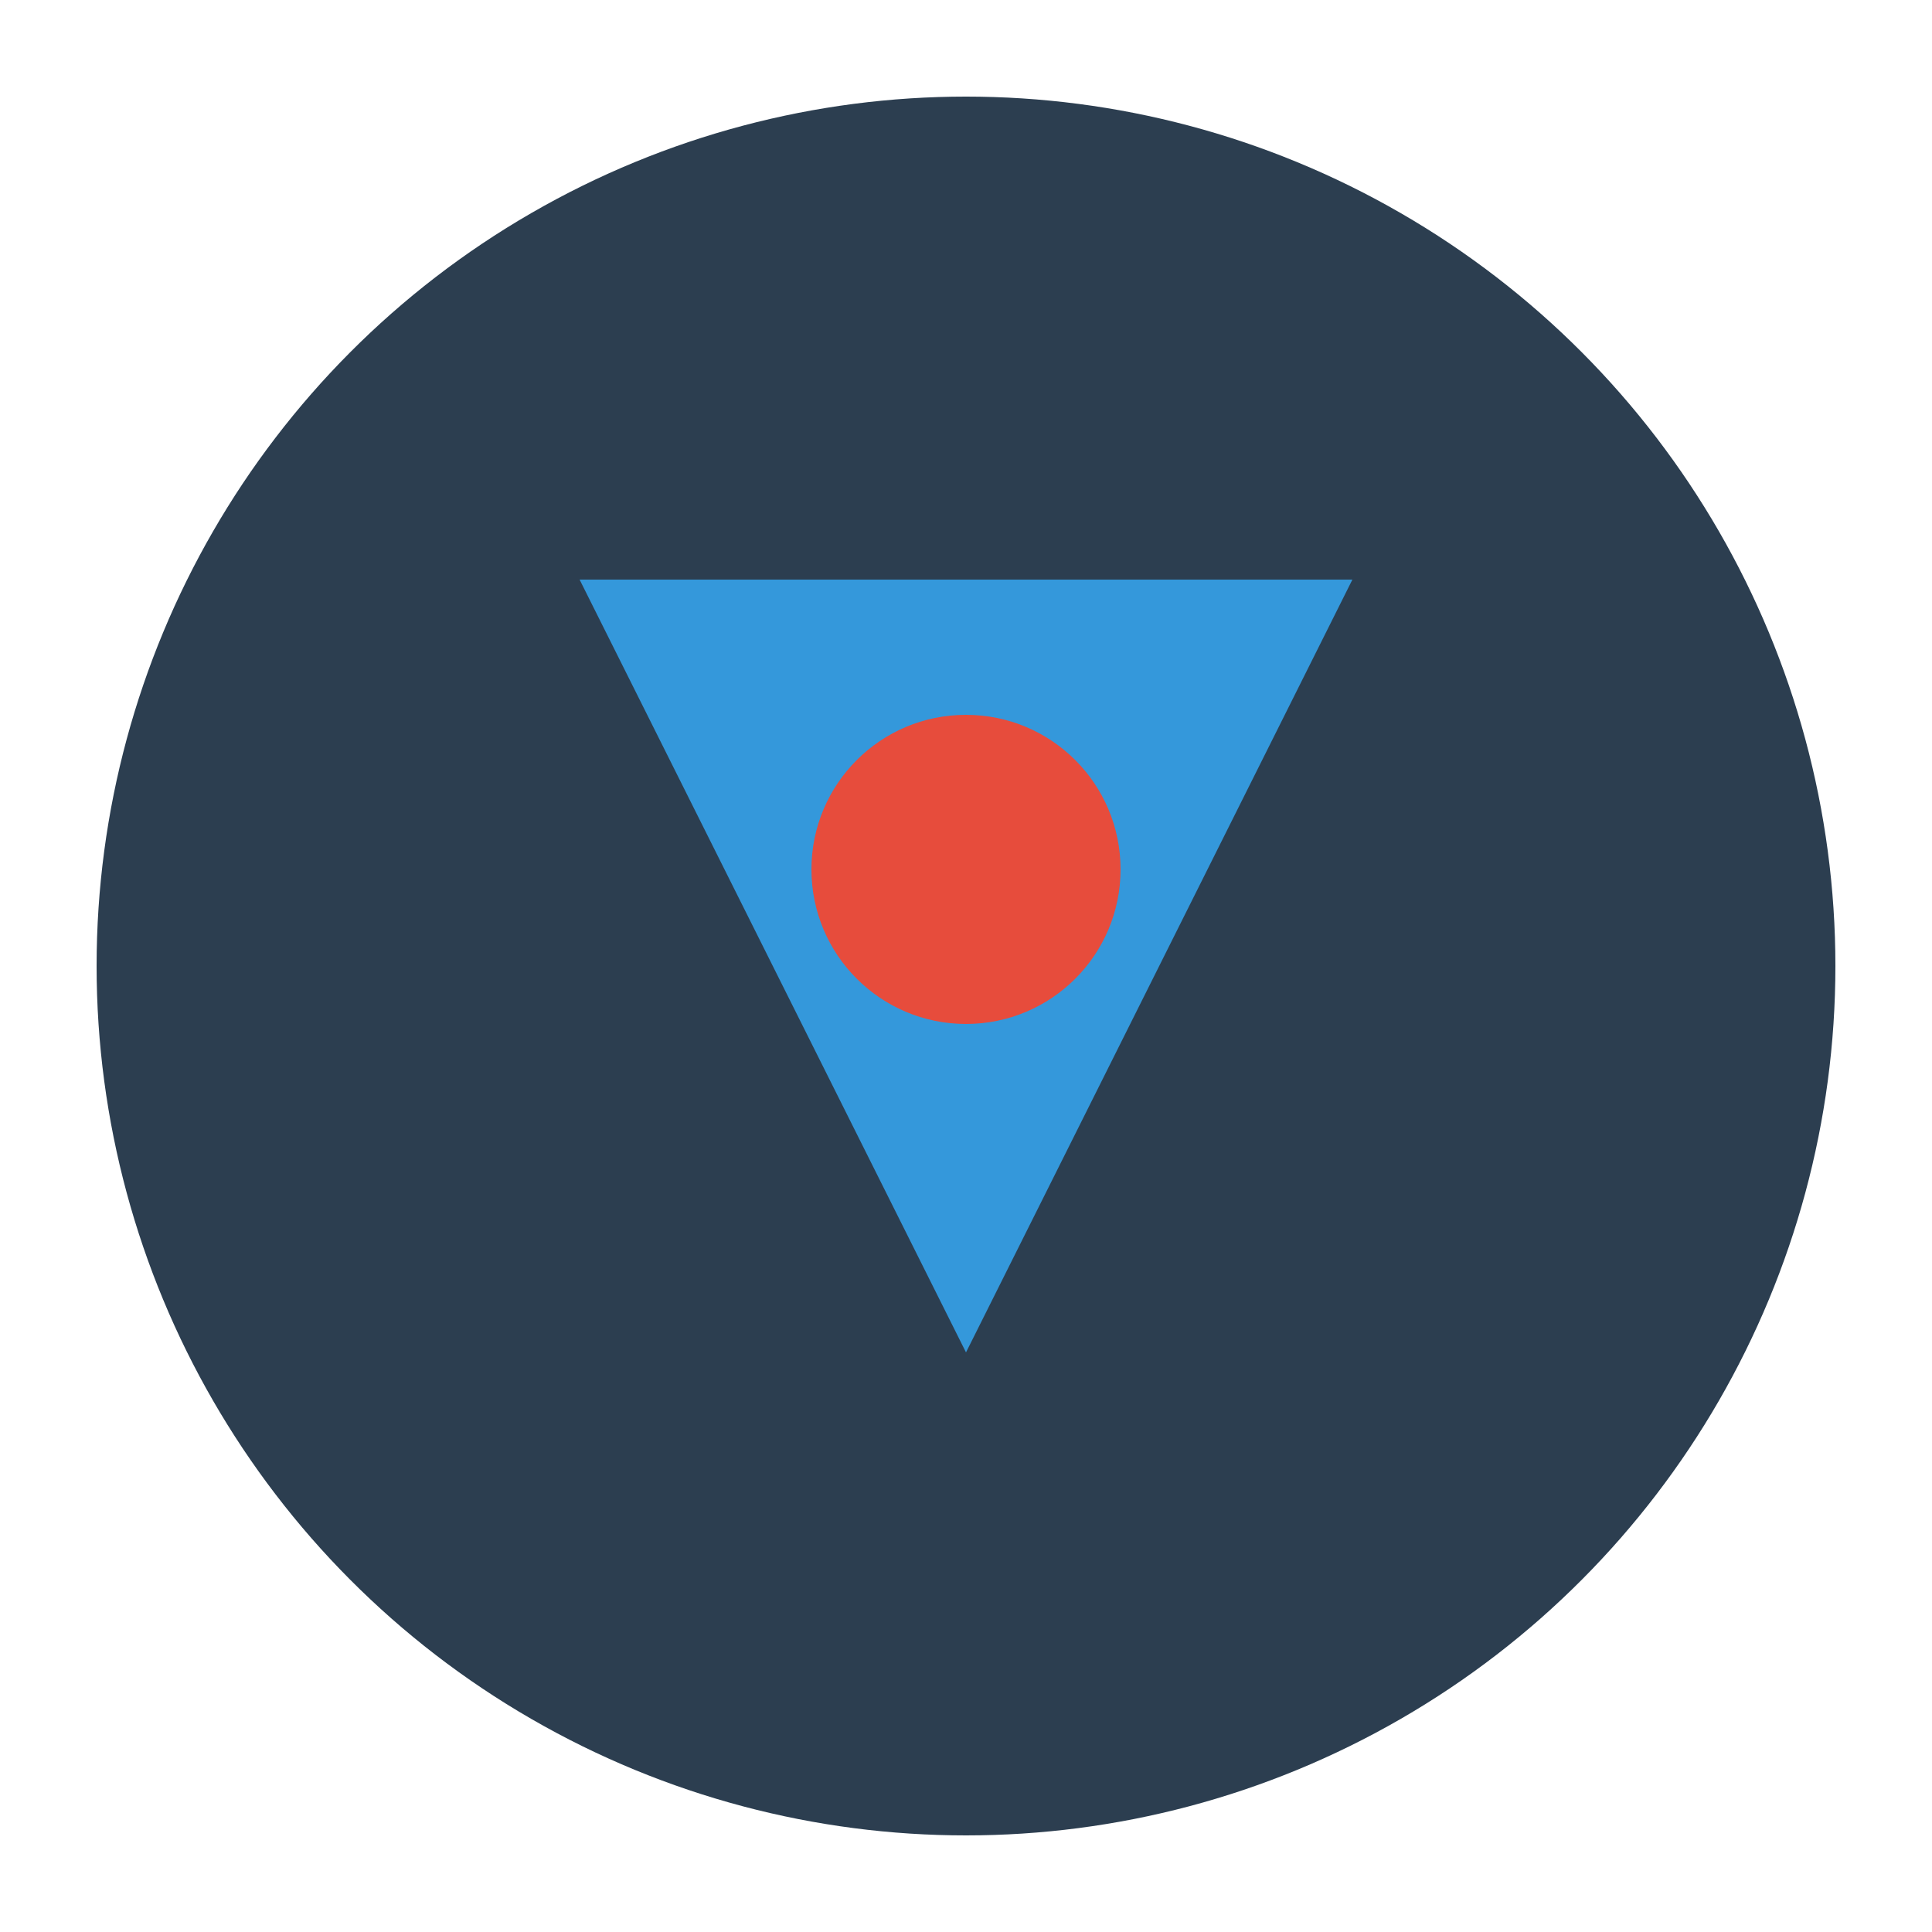 <svg xmlns="http://www.w3.org/2000/svg" viewBox="0 0 100 100">
  <circle cx="50" cy="50" r="45" fill="#2c3e50"/>
  <path d="M30 30 L70 30 L50 70 Z" fill="#3498db"/>
  <circle cx="50" cy="45" r="8" fill="#e74c3c"/>
</svg>